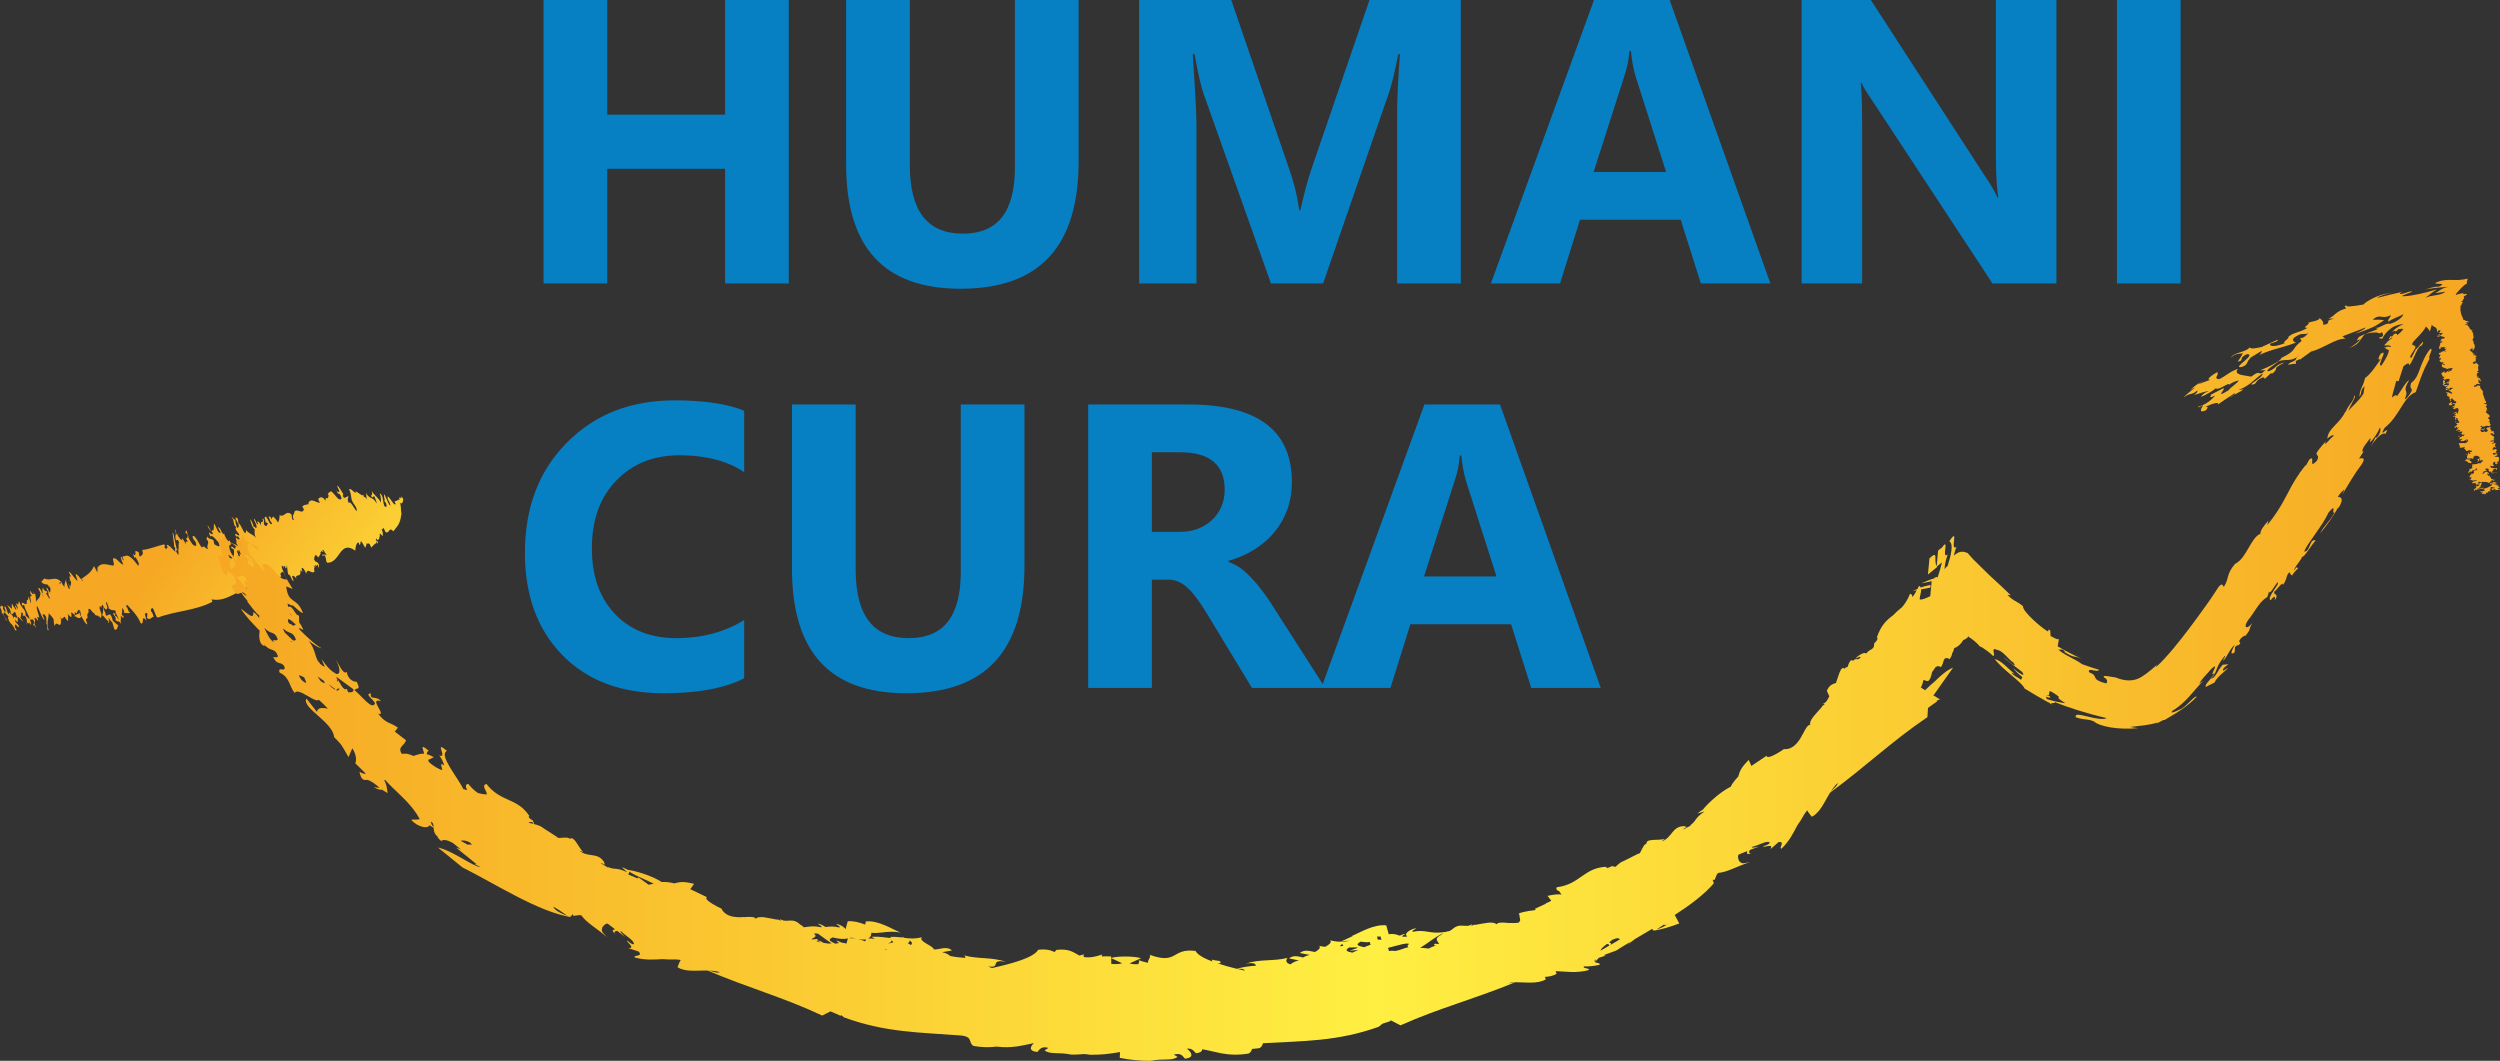 <svg xmlns="http://www.w3.org/2000/svg" width="784.929" height="333.051"><rect width="100%" height="100%" fill="#333333" stroke="none"/><g fill="#077FC3"><path d="M227.655 36h-37V0h-20v89h20V53h37v36h20V0h-20zM318.655 52.519c0 13.891-5.307 20.837-16.345 20.837-11.246 0-16.655-7.194-16.655-21.581V0h-20v51.527c0 26.087 11.797 39.131 35.941 39.131 24.889 0 37.059-13.354 37.059-40.061V0h-20v52.519zM375.655 39.93c0-6.614-.634-13.93-1.17-22.93h.558c1.281 7 2.211 10.667 2.791 12.279L399.042 89h16.372l20.837-60.341c.826-2.397 1.757-6.659 2.791-11.659h.496c-.496 7-.883 13.153-.883 18.899V89h20V0h-28.668l-18.17 52.875c-1.24 3.639-2.418 8.125-3.535 13.125h-.371c-.662-5-1.717-8.783-3.164-13L386.578 0h-28.922v89h18V39.93zM500.471 0L468.1 89h21.705l6.263-20h31.628l6.325 20h21.829L524.222 0h-23.751zm-.124 54l9.674-30.193c.827-2.563 1.344-4.807 1.551-7.807h.496c.289 3 .785 5.822 1.488 8.055L523.106 54h-22.759zM626.655 49.356c0 6.077.4 10.644.73 12.644h-.248c-1.363-3-2.852-5.119-4.465-7.559L587.388 0h-21.732v89h19V40.24c0-6.449-.1-11.24-.431-14.24h.248c.827 2 2.315 3.987 4.466 7.253L625.588 89h20.067V0h-19v49.356zM664.655 0h20v89h-20zM177.985 138.967c-8.786 8.848-13.178 20.382-13.178 34.604 0 13.354 3.907 24.041 11.721 32.062 7.814 8.021 18.3 12.03 31.944 12.03 10.459 0 19.184-1.57 25.184-4.713v-18.294c-6 3.804-13.401 5.705-21.215 5.705-8.187 0-14.577-2.552-19.414-7.658-4.837-5.105-7.195-11.958-7.195-20.558 0-8.971 2.593-16.083 7.72-21.333 5.125-5.25 11.638-7.876 19.989-7.876 7.606 0 15.114 1.778 20.114 5.333v-19.286c-5-2.191-13.029-3.287-21.711-3.287-14.015 0-25.174 4.424-33.959 13.271zM301.655 179.523c0 13.892-5.307 20.837-16.345 20.837-11.246 0-16.655-7.193-16.655-21.581V127h-20v51.531c0 26.088 11.797 39.131 35.941 39.131 24.889 0 37.059-13.354 37.059-40.061V127h-20v52.523zM447.219 127l-31.921 87.784-16.016-25.012c-.868-1.364-1.83-2.737-2.884-4.164-1.054-1.426-2.161-2.747-3.317-3.987-1.158-1.241-2.349-2.32-3.589-3.25-1.24-.931-2.837-1.596-3.837-2.01v-.248c3-.868 5.749-2.067 8.209-3.597 2.459-1.529 4.554-3.349 6.29-5.458 1.736-2.108 3.077-4.475 4.029-7.101.95-2.625 1.426-5.58 1.426-8.681 0-16.123-10.792-24.277-32.373-24.277h-31.581v89h20v-34h5.256c1.24 0 2.387.292 3.441.809 1.055.518 2.067 1.278 3.039 2.249.971.972 1.932 2.147 2.883 3.513.951 1.363 1.943 2.861 2.977 4.598L393.081 216H436.553l6.263-20h31.628l6.325 20h21.829l-31.628-89h-23.751zm-66.665 36.246c-2.604 2.48-6.057 3.754-10.356 3.754h-8.542v-25h8.915c9.302 0 13.953 3.999 13.953 11.771-.001 3.72-1.325 6.956-3.97 9.475zM447.095 181l9.674-30.193c.827-2.563 1.344-4.807 1.551-7.807h.496c.289 3 .785 5.822 1.488 8.055l9.55 29.945h-22.759z"/></g><linearGradient id="a" gradientUnits="userSpaceOnUse" x1="1249.237" y1="163.726" x2="1349.152" y2="89.322" gradientTransform="scale(-1 1) rotate(2.246 -996.345 -35103.874)"><stop offset="0" stop-color="#ffef42"/><stop offset=".786" stop-color="#f6a723"/></linearGradient><path fill-rule="evenodd" clip-rule="evenodd" fill="url(#a)" d="M126.609 156.742l-.496-.922c-.236 1.579-.297-.32-.84.646.099.053.141-.008.228.39-.481-.046-1.177.608-1.643.556l.363.824c-.466.832-1.707-2.058-2.507-2.407-.034 1.585.389.849.896 2.868-.693.315-2.464-6.087-1.953-2.171l.213.186c-.729.709.697.837.468 2.407-1.424.415-.577-3.641-2.119-4.182.495 1.434.377 1.958.356 2.898-.751-1.675-1.938-2.107-2.871-3.708.258.633.182 1.456-.259 1.48.593 1.02.589.447 1.021.093.241.613.792 1.671.786 2.427-1.189-2.527-2.333-1.028-3.466-3.714.38.617.137 1.577.386 2.418-.525-.99-.853-.738-1.088-1.019l.182-.669c-.348 1.193-1.855-.843-2.711-.832l.149.497c-.674-.27-1.622-1.691-2.139-1.135.509.619.686 2.194.775 2.912.445 1.861 1.976 2.564 1.607 3.917-.821-.889-1.848-3.351-2.443-2.569-.611-1.205-.202-1.88.016-1.978-.783-.504-1.229 1.222-1.977-.329.274.038.264-.298.107-.768.057.209-1.698-2.988-1.779-2.249.448.952.155.582.685 1.565-.156.7-.499.235-.887-.168.681 2.105.846-.126 1.596 2.526-.95 1.111-1.944-1.333-3.344-2.333-.369.387-.72.274-1.044 1.027.138.076.268-.004.297.36-.332 2.075-.879-.461-.99 1.639-.977-1.635-1.85-1.115-2.308-.509.176.244.386.945.558 1.18-1.329-.144-2.917-1.735-3.626.118l.126.237c-.683.292-1.466.082-2.08.885.22.016.424.466.561.872-.618 1.61-2.176-.611-3.005.71 0 1.089-.858.622-.163 2.534-.917.322-.354-2.41-1.162-1.886l.058-.137c-1.495-.873-1.946 1.33-3.35.494-.041.783-.097 1.978-.568 2.26-.485-.988-.99-1.3-1.483-1.826l-.671.941c.098-1.318-.54-.656-.813-1.046.595 1.058.375 1.484 1.15 2.2-.57 1.664-1.622-3.141-2.328-1.746l.335 1.623c.066-.391.447.162.67.17-.076.387-.438 1.4-1.12.461-.386-.738.368-1.631-.604-2.017.736 2.261-.73-.141-.385 2.28-.34-.854-.952-1.629-1.193-1.146l.26.635c-.509.579-.775-1.797-1.311-1.549.112.705.901 1.73.819 2.441-.146 1.321-.55-.692-.875.187-.029-.662-.813-2.405-1.161-2.544.283 1.148.851 2.949 1.442 3.064.001.91-.238 1.854.564 2.91-1.171-1.468-2.084-1.15-3.262-2.625.086.694-.147.869-.385.988-.605-.738-1.714-3.52-1.823-2.828-.383-.748-.217-1.114-.371-1.68l-.702-.508c-.125.9.955 1.816 1.009 2.799l-.32.675c-.68-.636-.746-2.248-.888-3.122-.098 1.383-.94-.968-1.039-.125.85.322.468 2.867 1.429 2.76l-.199.65c.322 1.129.855 1.074 1.196 1.932-.42.633-.94-.689-1.402-.222.678 1.739.628-.342 1.472 1.476-.314 1.361-1.247-.054-.931 1.736.52.514.412-1.425 1.14.335.159 1.033.675 3.29-.214 2.659-.458-.782-.31-1.625-.022-1.73l.229.625-.284-1.143c-.194.462-.904-.189-1.171-.021l-.074.562-.065-.363.024.441c-.338.129-1.3-1.385-1.298-.248l.794.398c.329 1.294.011 1.715-.172 2.664-.364.244-1.182.678-1.577-1.107l.349.077c-.856-2.265-.328 1.624-1.098-1.178.007-.317.206-.095.346-.083-.514-.621-.882-2.119-.64-2.875l.867 1.715c-.127-1.779.904.461 1.015-.838-.215-.578-.209-.918-.417-1.156-.274.631-.926.604-1.461-.238.527-.182-.472-1.488-.253-1.781-.756.276-1.049-2.345-1.895-2.063l.829 1.606c-.637.685-1.374-1.751-2.018-2.816-.229.285.129 2.772-.618 2.045-.239 1.469-.878-1.26-1.501-1.422.555 1.495 1.205 1.861 1.597 2.129l-.05.125.123.236c-.068 1.169-2.028-1.924-.753.992.676-.854 2.104 1.602 3.281 2.455.169-.461.577-.145.588-.841.495 1.315.929 2.669 1.01 3.839-.961-1.2-1.123-2.351-1.911-2.578-.354.426-1.167-.158-1.721-.484l-.291-1.279c-.761-.541-1.748-.167-2.197-1.662.336.789.243 1.309-.11 1.025l.639 1.049c.184 1.042-.583 1.345-.024 2.329-.813.141-1.214-1.366-1.79-.464-.522.322-2.211-4.41-3.078-3.453.311 1.625 1.182 1.211 1.186 2.894-.939.414-1.606-.974-2.5-2.587.134-.646-.368-1.28-.638-2.265l-.287.626c.519 1.369.107-.484.772.897-.07.706-.131.985-.554 1.046l.506 1.014c-.181.467-.922-.789-.5.862l-1.169-1.89c-.219 1.33-.817-.227-1.436-.745l.179-.806-.381.595c-.582-.676-.141-1.581-.785-1.763.932 1.828-.199 1.307.441 3.386.278-.112.698-.518.936.741-.164.063-.159 1.314-.139 2.33-.055-.327-.429.098-.587-.399l-1.106-4.991c-.592-1.009.585 4.373.236 4.258.764.57.054.508.509 1.695-.948-.804-2.229-2.529-2.849-2.201l.506 1.014c-.781-.903-.073 1.02-1.031-.141-.417-.613.452-.211-.206-1.078-2.321.506-4.61 1.58-6.895 1.767.645 1.887-.478 1.573-.688 2.185-.398-.594-.479-1.504-.106-1.041-.733-.9-.945-.783-1.388-.758.265 1.606-.253 1.355-.748.792.345.72.53 1.942.891.964-.017.495 1.575 2.315.743 2.766-1.509-2.133-2.901-3.352-3.892-3.111-.453.525-.967-.301-.959.725l.352.617c-.153.46-.538-.468-.796-1.093-.448.206.406 1.985.708 2.575-1.23-.197-2.229-2.518-3.285-1.932-.074.641.634 2.197.046 2.213-1.819-.191-3.61-1.192-4.927.631l-.011 1.557-1.064-2.045c-1.093 2.432-2.51 2.877-4.054 4.115.258.258.395-.043.665.568-.611-.019-2.078-2.732-2.386-1.992-.205-.61.455 1.473.596 1.966-.804-.445-1.866-2.458-2.762-2.929 0 .521.601.887.574 1.699l-.528-.14c.557.669.179 1.398.363 1.626.04-.156.033-.496.241-.262.256.941-.114 1.171-.179 1.831-.171-.073-.553-.675-.532-1.165-.102.804.165.703.424 1.639-.275.596-.477.066-.928-1.254-.286-.979-.286-.979-.212-1.854-.183 1.099-.649 1.493-.569 2.775l-.594-.897.058.33-.311-.844.074.023c-2.167-2.512-3.507-.247-5.532-1.355l-.964 1.08c1.046 1.273 1.804.367 2.346 1.264l-.271-.057c.047.485.397-.32.833.969l-.114.988c-.304.984-1.245-2.996-1.085-.582.921.282.074 1.335.938 2.328.079.984-.582-.313-1.2-1.404.189-.021.396-.044.481-.257-.385-.786-.757.272-1.423-1.478l-.098.494c-.122.156-.042.801.063 1.357l-.172-.027c-.274-.988-1.014-2-1.24-1.611-.079.112.442.858.698 1.508-.154 2.039-.938 1.69-1.447 2.834.088-.675-.15-2.037-.198-2.455l-.326-.161-.564-.714.471.781c-.248.074-.427.216-.749-.304-.272-.664-.501-1.126-.381.22l.457.695c-.114.139-.319.252-.581.154.147.396.39 1.68.226 2.307l-.595-2.285c-.286 1.434-.29 1.058-.649 1.252.42 2.947-2.092-.875-1.436 1.67l.625-.242c.301 1.77 1.671 3.313 1.694 4.461l-1.243-1.154c.23-2-1.526-2.321-1.992-4.401-.383-.021-.064 1.784-.916.492-.167.498.694 1.509.471 1.899-.356-.264-.638-1.401-.894-1.016l.436 1.125c-.186.588-.544-.862-1.122-1.186l.068-.09c-.582-1.254-.368.611-.299 1.121l-1.563-1.284c.374.793 1.252 1.615 1.099 2.447.97 1.855.976-2.27 2.022 1.345-.015 1.07-1.192-1.109-.97.615-.525-1.547-1.062-1.48-1.557-2.054l.015.487c-.611.268-.833-2.855-1.462-2.245.069.513.656 1.578.235 1.739-.166-.346-.461-.551-.667-1.179l.058-.274c-.213-1.087-.743-.442-.983-.161.339.607.689 1.442.54 1.957.44-.406 1.252 2.576 1.687 2.266-.367-.601-1.173-1.354-1.117-2.25.12-.983.969.622 1.623.984l-.279.236c.653 2.549 1.373 1.596 2.261 3.982-.127.066-.289-.073-.193.337-.155-.604.513-.077.728-.222l-.6-1.071c.133-2.048.879.833 1.311-.181-.292-.871-1.534-1.211-1.225-2.211.373 1.217.571.127.891 1.029l-.1-1.946 1.779 1.741c-.436-.82-.614-.811-1.066-1.481.738.4.044-2.724.995-1.034l-.138.667c.406-.303.635-.124.999.294.501 1.031.382 2.043.203 2.323.238-.125.371-1.228.743-.009-.065-.949.382-.438.662.28.229-.762-.064-.861-.341-1.819.496.383.959-.797 1.43 1.086-.073.449-.71-.057-.104 1.186-.351-1.698.475.657.617.145-.994-1.363.161-1.693-.566-2.721.381-.596.808.492 1.3.725l-.374-1.238.686.266c-.32-1.508-1.09-2.869-.73-3.686.914 1.518 1.52 4.008 2.395 4.4l-.65-1.616c.125-.386.867-.198 1.164.928.081.853.101 1.659-.061 1.958l.043-.107c.607.615.043 2.405.762 2.016-.83-2.064.035-3.682.007-5.279.385.488 1.15 1.111 1.535 1.887.128.552-.081 1.164.417 2.162.347-2.156 1.795 1.08 1.938-1.379-.095-.165-.172-.527.057-.512l-.036-.643c.203.148.407.301.466.055l.583-.475c-.056-.287.186.197.458.634.21.28.362.521.359.336.535 1.278.213-.984.358-1.465l-.225-.095c.314-.697 1.323 1.808 1.247.059l-.075-.543-.194.011.165-.159.029.148.061-.227-.059.041c.099-.262.148-.195.059-.041.39-.08.553.739 1.083.555l-.113.676.294-.063c.49.488 1.57.99 1.808-.074.935 1.463 1.14 2.387 1.972 2.591l-.544-1.47.618-.714c-.302-.616-.117-1.312.304-1.632l-.037-.019c-.281-1.983.658-.713 1.023-.304.213.328.708.913.599.408.46 1.121.814.885 1.263 1.004l.06.119.113-.161.056.429c.078-.803.847 1.206.88-.246.331-.912-.931-2.277-.437-3.174l.589.662-.226-.561c.397.125.196-1.298.818.234-.232 1.107-.142 1.825-.517 2.554.775.265 1.35 1.765 1.971 1.751.153.433-.009.377.011.731.362.065.353-.96.005-1.514.227-.31.774 1.189 1.178 1.146l.694 2.261c.805.743 1.001-.702 1.249-1.355-.444.196-1.342-1.195-1.678-1.166-1.01-4.046-1.662-.805-2.3-1.982.115-.86-.903-1.467-.429-2.229.782 1.27.599.174.988.152-.11-1.236-.863-1.775-.098-1.903-.16.622.98 1.993.318 1.796 1.401 1.219 1.354.356 2.545 1.032-.864-.048.856 1.802.667 2.779-.467-1.833-1.589-.948-.865-1.96l-.824-.208c.221.901 1.036.957.812 2.243.873.732.8-.134 1.804 1.186-.493-1.125.05-1.51-.173-2.599.303.101.901 1.301.897.279l-.661-.712c.39-.219.063-1.504.281-1.951.322.243.611 1.055.646 1.691.506-.555 1.389.402 1.785-.503-.722.312-.635-1.702-1.264-1.534l.249-.781c1.397 1.588 3.318 3.324 4.315 5.831 1.365.88-.177-3.307 1.966-.65-.31-.25-.387-1.637-.662-2.202.174-.142.421-.597.83-.115l-.13 1.316c.891.975 1.436-.336 2.113-.375-.251-.342-.293-1.246-.826-1.623-.264-.951.215-.962.406-1.111.727.736.865 2.488 1.636 3.057 5.601-2.172 11.714-2.129 17.183-4.985l-.233-.768c4.136.85 7.674-2.229 11.357-3.868l.114.509c.146-3.743 1.876 3.568 2.013-.563 1.841 3.007 2.03-.592 3.808 1.404l-.281-1.1c1.62 2.529 1.05-2.604 2.54-.966-.038-1.099-.301-2.337.546-1.64.195.291.492 1.916.575.897l-.907-1.762c.306-.703.912-.763 1.588.204l.542-.412-.349-.566c.371-.351.501-1.521 1.357-.149-.406-.722-1.207-2.415-.803-2.612l.608.789c-.072-.352-.422-.938.358-.514.131 1.051.716.623.471-.791.328 1.288.165 2.154.564 3.49.385-.967 1.356 2.704 1.627 1.648l-.484-1.254c.392-.404.914.141 1.464.833l-.255-.649c.582-1.002 1.582.32 1.446-2.122l.696.625c-.301-.53-.343-.853-.294-1.286.274-.322 1.313 1.127 1.355 1.88.493-2.329 1.651.307 2.67-.795-.474-1.431.353-.663-.28-1.894l.62.566-.154-.602c-.001-.448.208.037.433.489l-.128-.242.478-.478.345 1.219.054-1.229c-.688-1.404-.963-.204-1.543-1.729.141-.236.184-2.32 1.328-.439l.749-1.223c-.17-.719-.094-.16.146-.666.143-.508.411.303.752.085l-.352-.422c.223-.81.83.907 1.351 1.44-.171.195-.525-.253-.794-.396l.165.543-.728-.512c.106.229.11.301.11.301s-.062-.165-.159.279c.347-.045.406-.158.859-.025.49.989.204 1.595.68 2.205 4.109.232 3.917-7.383 8.838-3.785.022-1.357.588-3.021 1.182-2.427l-.021.427c.756.67.191-1.881 1.022-.535l.945 1.652c.093-.52.603-.799.274-1.497.552.726.844-.897 1.581 1.394.702-.517.93-1.241 1.721-1.359l-.177-.326c-.089-.855.756 1.25.612-.018-.276-.5-.875-.316-.61-1.199.854 1.492 1.275-.65 1.167-1.531.253.176.505.334.879.908.173-.387.084-1.998-.438-2.186.933.261.374-1.605 1.266.709 1.309 1.178 1.055-1.854 2.54-.076 1.017-1.43 2.293-2.223 2.483-5.465l.331.69c-.734-1.659-.113-3.359-.886-4.395.777 1.04 1.102-.119 1.205-.912zM13.482 187.246c-.047-.412-.059-.629-.007-.78.112.472.136.9.007.78zm5.796-4.363l-.601.541c-.08-.811.327-.656.601-.541zm-.139 11.096l-.007.318c-.476-.818-.275-.553.007-.318zm6.065-.475l-.236-1.178c-.354.731-.869.232-1.294.91-.103-.525-.555-1.346.223-.798.108 1.056.481-1.888 1.232-.643-.168.046-.175.28-.161.53l.161-.53c.044.054.069.075.086.15.219.95.155 1.405-.011 1.559zm30.82-19.289c-.261-.227-.839-.91-.68-1.568.327.625.251-.587.683.365l.007-.074c.026.662.026 1.251-.01 1.277zm19.329 1.517c-.285-.739-.661-1.514-.719-2.113l-.064.078-.138-.641c.127-.202.208-.42.32-.24.834 2.424 1.253 2.747.601 2.916z"/><linearGradient id="b" gradientUnits="userSpaceOnUse" x1="226.488" y1="285.272" x2="226.625" y2="285.272"><stop offset="0" stop-color="#f6a723"/><stop offset=".508" stop-color="#ffef42"/><stop offset=".983" stop-color="#f6a723"/></linearGradient><path fill="url(#b)" d="M226.488 285.236c.001.004.004.006.006.01.044.02.087.041.131.061l-.137-.071z"/><linearGradient id="c" gradientUnits="userSpaceOnUse" x1="68.305" y1="210.27" x2="784.929" y2="210.27"><stop offset="0" stop-color="#f6a723"/><stop offset=".508" stop-color="#ffef42"/><stop offset=".983" stop-color="#f6a723"/></linearGradient><path fill="url(#c)" d="M784.929 153.47c-.021.113-.425-.064-.668.2-.123-.117.159-.609.641-.583-.168-.137-.564-.372-.689-.487.369-.149.18.078.371.1l-.309-.444-.386.262c.229-.456-.797-.41-1.149-.624.656-.145.762.086 1.131.186.754-.413-.434-.006-.372-.349.11-.075.267-.131.467-.167l-.616-.082c.066-.095.213-.094.256-.074-.784-.219-.922.275-1.319-.206-.272.436.505.159.497.463-.443.301-.905-.087-1.193-.091.107-.322 1.081-.635.488-.833.359.157.613-.164.696.18.368.1.274-.187.642-.334-.136-.059-.677.258-.625-.028l.099-.017-.783-.22c.282-.493-.946-.657-.229-1.145l-.677.259c-.103-.23-.188-.573-.355-.708.401-.073.468.081.639.216.038-.476-.444-.748-1.05-.887-.453.356-.408.376-.705.677-1.014-.011.53-.509-.01-.744.667-.201.591-.05 1.225-.33-.482-.023-.432-.309-.855-.371.633-.279 1.214-.272 1.342.091-.519.451.541.483.033.877l.389-.262c.248.231.161.439.521.595l-.102.018.69-.068-.022-.133c.39-.016 1.051.087 1.084.164-.173-.383-1.241-.108-1.866-.134-.026-.382 1.124-.864.512-.947.312-.111.609-.413.931-.332.219.154-.17.417.287.307-.059-.209.23-.207.092-.512-.603.107-1.217.024-1.73-.076-.36-.157-.398-.48-.254-.728.103.23.718.313 1.139.126-.636.031.404-.623-.428-.308.006-.304-.102-.781.62-1.021.318.194-.077.584.121.77.006-.067.179-.182.356-.194l-.019.361c.309-.357.555-.374.417-.68-.056.038-.165.112-.21.092-.034-.077-.015-.19-.051-.267l.667-.201c-.357-.156.402-.87-.17-1.18l.145.001c.074-.398-1.25-.053-1.478-.397.333.022.603-.108.912-.217-.37-.099.161-.359.304-.604-.351.337-.732.048-.922.273-.667.202-.739-.199-.697-.426.843-.368.587.501 1.415-.058.044-.227-.456-.139-.59.05.055-.284.083-.701.582-1.037-.706-.122-.372-.344-1.255-.3.068.152.682-.01.383.29l-.668-.047c-.096-.286.414-.677.457-.904l.316.137-.104.017c.291.005.182.325.647.161-.624-.027-.079-.343-.538-.481l.101-.017c-.572-.312.828-1.05-.446-.991.034.076-.408.372-.652.388.275-.186.128-.435.484-.525l.135.06c.052-.284.085-.454-.049-.513-.447.051-.77.218-1.039.1.197-.528 1.039-.1 1.359-.51l-.528-.292.379-.202c.284-.733-1.102-.85-1.217-1.514.667-.196 1.028.207 1.097.358.554-.368-.303-.439.062-.83.052-.282-.569-.312-.938-.167-.293-.251.356-.334.467-.407-.75.098-.558-.372-.761-.582l.409-.124-.578-.257c-.024.113-.411.124-.668.193l.021-.113c-1.057.698.937.663-.273 1.414-.18-.079-.368.145-.547.065.023-.113.078-.149.234-.204-.347.031-.669-.051-.612.158-.868.229-.729-.261-1.074-.478.513-.387.873.019 1.306.027-.078-.095-.47-.086-.281-.309l.658-.137c-.426-.312-.589.044-1.237.124-.847.115-.024-.378-.103-.475l.179.08c.224-.393-.482-.276-.473-.579l.492-.274c-.59.537.983.193.684.49.522-.689 1.357-.253 1.938-.242-.156-.192-.113-.417.22-.637-.903-.096.2-.769-.86-.811.088-.206.48.029.469-.16.021-.358-.158-.683-.592-.939-.011-.189.291-.237.556-.362.247-.991-1.37-.924-1.153-1.994l.377.05c.045-.226.139-.43-.354-.406 1.085-.55-.833-.688.321-1.327.148-.484-.823-.255-1.057-.545.258-.066.751-.086.84-.291-.573-.999-.809-1.968-1.192-3.134.101-.014.19.028.233.048-.021-.809-1.23-1.319-.969-2.06-.178-.084-.451-.399-.89-.178-.038.168-.608.327-.964.402-.585-.466.787-.486.57-.838.854-.331.611.107 1.386-.077l-.639-.43c.228-.382-.31-.583.065-.957-.08.146.659-.113.353.171-.045-.023-.1.012-.145-.009-.011.489.452.157.712.528-.273-.315-.561-.764-.432-1.133-.582.21-.295-.206-.686-.209l.057-.035c-.259.06-.466-.102-.555-.146l.743-.256c-.12-.121-.372.128-.489.007-.207-.162-.391-.873.396-1.104-.094-.231-.541-.204-.476-.482.201-.025.288.02.389.006.081-.576-.262-1.186.123-1.796-.253-.374-.421-.706-.972-.861.071.1-.062.467-.526.356-.333-.044-.235-.245-.396-.39.401-.044.319-.522.642-.233.855-.272-.266-.716.598-.891-.274-.026-.184-.553-.672-.642.372-.12.295.214.554.159l-.149-.2.257-.054c.168-.476-.897-.337-1.088-.562l.1-.011-.16-.146.724.062c-.137-.255-.77-.271-.947-.553l.216-.074-.263-.139c.044.024.146.015.201-.018-.679-.044-.469-.496-1.045-.549.084-.144.891-.409.313-.463l.82-.13c.148.391-.559.268-.208.64 1.016-.529.792-1.393.646-1.972-.595-.379.194-1.333-1.045-1.313l.504-.04.33-.887c-.273-.651.031-1.424-.698-1.83l.4-.215c-1.447-.305-.761-1.75-2.47-1.839.348-.371.647-.01.949-.027.117-.25-1.016-.456-.275-.794.259-.041.27.282.415.112.466-.241-.501-.161.021-.433-.49.162-1.105-.13-1.23-.394-.018.053-.018.053-.074.085-.377.1-.316-.121-.385-.226 0 0 .1-.004.143.021-.766-1.344-1.202-2.969-.829-4.554l.38.233c-.294-.183-.123-.596-.031-.731l.042.026c.755-.504-.793-.364.087-.788l.087.051c-.058-.487.77-.877.299-1.302.277-.408.683-.413 1.026-.713-.032-.214-.522-.262-.622-.262l-.034.109c-.453.166-.395-.186-.605-.319-.619.168-1.539.255-2.24.614.051-.147.097-.287.132-.409 1.401-1.685 2.566-2.909 3.323-3.125.027-.501.133-1.014.306-1.549-.069-.012-.066-.082-.187-.053l-.361.08-.661.131c-.419.071-.794.119-1.144.149-.695.06-1.284.052-1.873.036-1.176-.033-2.377-.1-4.211.258-2.655.864-1.693.89-.719.937.999.041 1.998.112-.053.952-.768-.282-3.511.644-4.776 1.102 1.581-.671 5.46-.908 7.948-1.095-2.195.399-3.053 1.426-4.076 1.98l3.152-.453c-.915.702-1.935.92-3.035 1.104-1.098.18-2.314.338-3.355.832 2.034-1.37 1.506-1.289 3.682-2.673-3.647 1.13-8.031 2.13-10.504 2.172-1.459-.024 1.618-.892 2.723-1.414-.18-.284-1.109.024-1.992.327-.887.294-1.721.57-1.906.211.291-.297.668-.458 1.092-.569-2.64.582-5.328 1.219-8.073 1.951-.054-.384 2.733-1.312 4.438-1.618-1.613.214-3.117.574-4.631 1.187-.757.303-1.514.671-2.279 1.108-.378.215-.781.455-1.131.701-.274.219-.553.459-.844.718-2.764.472-5.983.979-5.282.156-1.132.625-.197.682-.058 1.038-3.608 1.011-3.506 2.418-5.586 3.189l1.843.086c-3.647.53-.357 1.367-3.536 1.932.211-.857-.298-1.573-1.102-2.122-.216.859-2.352.967-3.639 1.462 1.078.369-2.495 1.682-.137 1.558-2.727 1.685-4.492 1.319-6.26 3.049 1.455-.341-2.214 1.729-.821 1.731-2.791 1.212-5.092 1.249-4.667.202 1.001-.362 2.697-.721 2.328-1.236l-5.068 2.319c-1.432.207-3.138.773-3.717.101-1.201 1.591-5.117 1.572-5.836 3.181 1.384-1.461 3.191-1.186 3.901-1.378l-.714.502c.115-.051.249-.096.432-.147l-1.523 2.313c2.36-.441-.068-1.039 2.924-2.365 3.176.062-4.883 4.513-1.819 4.058 2.374-.608 1.396-1.612 2.985-2.879l-.49.186 3.863-2.355c.396.338-.686 1.231-.686 1.231 5.002-2.175 6.086-1.846 11.578-3.886-.463-.004-2.121-.888.224-2.081 1.611-1.016 2.154-.315 3.652-.799-.807.499-1.276 1.532-2.653 1.509l.492.876c-3.577 2.732-1.063 2.74-6.371 5.33.054.768-3.711 2.776-6.725 3.896l1.707-.038c-2.451 2.474-1.031-.678-4.406 2.014-2.19-.457-5.839-.461-4.174-2.443-2.89.997-3.492 2.068-5.935 3.254-2.016-.225.191-1.402-.604-2.223-1.744.978-3.756 2.513-2.138 2.396l-3.581 1.313c-.203-.16 1.001-.772 1.487-.987-1.429.454-3.673 2.208-4.196 2.953.245-.194.992-.787 1.447-.818-1.247.97-3.454 2.746-3.48 3.096 1.729-1.555 2.537-.582 4.302-2.296-.036.351-.107 1.047-1.283 1.499 2.065-.354 3.761-1.347 4.856-1.078-1.75.268-2.301 1.45-2.551 1.711 1.421-.501 3.959-2.008 4.703-2.724.78.976 5.096-2.722 3.939-.753.072-.525 2.015-1.489 3.181-1.711.151.513-2.315 2.006-3.131 3.092-4.883 3.05-.345-.848-1.729-.596l-3.898 2.038c.479-.042-1.148 1.546 1.373.196-.821 1.267-3.01 2.978-5.292 3.515-.28.55 1.142-.267 1.606-.475-.279.544-2.052 2.935 1.202 1.466-.935.418 1.242-1.306-.591-.822 1.192-.79 4.912-2.073 3.874-.789 1.441-.963 4.128-2.843 5.354-3.591.634.318-.99.74-1.512 1.287l4.367-2.451-1.584.067c3.528-1.184 5.002-3.469 7.533-5.088.057 1.039-2.16 2.127-3.695 3.387 2.221.276.831-1.064 3.727-2.172.453-.011.652.156.6.503l1.869-1.758c.569-.147.498.051.312.226 3.114-2.456-.769-1.142 4.177-3.719-3.354.881-2.377 1.743-5.05 2.807-1.831.031 2.465-2.453 3.067-3.142 2.671-.875 3.566.331 6.488-1.712-2.098 1.361.275.865-2.945 2.225-1.598 1.206 1.135 0 1.742.358.78-.509-.996-.706 1.447-1.54l-.035.17 3.492-2.526c3.851-.95 7.855-4.229 10.816-4.05l-.955-.749c2.304-.912 5.629-2.062 7.232-2.791-.19.678-1.743 1.241-3.332 1.997 2.134-.63 4.082-1.376 5.824-2.168l.326-.148.203-.114.399-.232.796-.492c.534-.339 1.074-.7 1.617-1.073-.724-.17-1.213-.201-1.682-.204l-1.845.045c.97-1.05 1.844-1.083 2.611-.987.815.085 1.508.298 3.067-.508-.299 1.124-1.07 1.19-.761 2.116 1.231-1.057 2.919-1.355 4.667-2.414-.081.536-.648 1.154-1.399 1.701-.763.552-1.688 1.028-2.764 1.369-.632-.274-1.643.183-2.454.593-.842.42-1.493.795-2.297.618.35.105.657.227.945.354l-.503.248-.257.114-.433.164-1.617.595c-1.031.387-2.008.781-3.095 1.393l.047-.17-.82 1.324 1.259-.422c-.681.811-2.96 2.552-3.715 2.853 3.798-1.479 3.532-3.038 5.086-4.479.885-.272 1.673-.397 2.388-.457.354-.031.694-.042 1.016-.048.195-.014.257.018.334.04l.217.07c.561.181.866.325 1.359-.263.111.459.637.827.1 1.436-.517.431-1-.063-.91.614.519-.188.352.287 1.047-.04.259-.993 1.287-2.178 2.85-3.328 1.425-.872 3.114-1.243 3.627-1.055-.639.184-1.494.638-2.165 1.123-.68.49-1.18 1.013-1.403 1.411.688-.655.95-.521 1.068-.395.123.123.195.215.949-.642.275-.033.625-.089.934-.108.153-.01.293-.01.408.006.059.009.107.022.148.039.025.029.119.004-.012.148-.453.595-1.029 1.178-1.839 1.774-.126-.026-.116-.138-.033-.309-.265-.066-.382-.324-1.052-.009.139-.003-.131.358-.6.741l-.568-.003c-.1.597-.79 1.134-.109.861.122-.123.334-.361.482-.454.199-.075.282-.026.487-.1l-1.896 1.502.049-.029c.32-.181-.136.286-.462.572-.339.315-.532.417-.076.366l-.288.086c-.191.134.409-.016.989-.007.591-.007 1.167.138 1.067.578-.41-.264-.967-.137-1.51-.153.23.119.078.226-.145.255-.232.042-.523-.01-.69.009.325.035.575.144.756.31.181.159.3.363.538.284.118.051.216.108.292.173.062.092.171.07.116.313-.059.391-.243.895-.489 1.438-.499 1.084-1.265 2.324-1.825 3.14-1.75.383 2.44-5.585-.249-3.674-1.097 1.622-.681 2.402.235 1.33-1.365 2.045-3.459 5.153-5.121 6.243-.703 2.977-1.824 3.69-1.743 5.919.831-1.35.06-1.908 1.584-3.306l-.35 2.309c-1.521 2.435-3.526 3.89-4.752 5.456l.81-1.94.074.165c.09-.874 1.779-2.965.987-3.088-.257 2.024-1.839 2.801-2.706 5.164l-.073-.161c-1.848 3.985-5.591 5.34-5.671 8.602.443-.658 1.992-1.548 1.998-.949-.964.566-2.443 2.807-2.838 2.425l.387-.823c-1.607 1.917-2.598 3.053-2.99 3.875.127.926.979.655.176 2.292-3.039 3.249-.172-2.294-2.469-.25l-.977 1.803-.113-.116c-.633.773-1.187 1.505-1.695 2.215l-.229.078.104.094c-4.018 5.668-4.656 9.655-10.246 16.446l.381-1.461c-1.334 1.616-2.542 2.953-2.515 4.17-3.06 1.207-4.33 7.703-7.935 9.428-2.898 3.363-1.725 4.311-3.537 7.236-.344-.209-.359-1.438-1.58-.091l-2.256 3.415c-.366.562-.743 1.072-1.115 1.605l-1.175 1.654c-1.583 2.205-3.165 4.371-4.786 6.517-1.619 2.138-3.275 4.263-5.002 6.326-1.726 2.054-3.535 4.075-5.4 5.779-.041-.155.252-.573.4-.794-1.262 1.098-2.413 2.08-3.432 2.834-1.027.754-1.883 1.285-2.766 1.643-.876.346-1.891.535-3.089.477-1.195-.065-2.517-.371-3.771-.916-1.037-.027-4.316-1.023-3.684-.025 1.267.617 1.078 1.445.761 1.904-2.763-.671-3.269-1.322-3.493-1.82-.229-.533-.203-.988-1.973-1.738-.367-1.658 2.604.317 3.183-.727-1.734-.505-3.509-1.097-5.295-1.742-2.51-1.832-5.704-2.841-7.728-4.803.979.764.945-.595 2.413.879-.306-.111-.177.066-.483-.038 3.703 2.286 2.795 1.043 5.605 2.22-2.388-1.059-5.211-2.488-7.521-3.895l.373-2.079-.123-.23c-.171.425-1.914-.624-2.466-.917l-.135-1.769c-1.21-.804.064.886-1.141.079-1.741-1.055-7.581-6.047-7.408-7.69-1.993-1.662-2.877-1.485-4.825-3.487.304-.17.848.152.995.064-.892-.889-1.85-1.795-2.831-2.709.004-.004.008-.008.013-.011l-.021.004c-1.311-1.22-2.666-2.458-4.018-3.712l-5.037-4.965-1.719-1.938c.031.017-.009.041-.02.068-1.208-.538-2.438-.8-4.221.842.232-1.164.561-2.322 1.121-3.42l-.336.692c-2.269 1.444 1.081-6.759-2.214-1.794 1.394.832.567 4.23-.589 7.893-.127-.09-.422.186-.955.891.166-1.728.507-3.58 1.338-5.188l-.332.628c-2.137 1.429.813-5.942-1.836-2.166-.281.15-.647.39-1.16.902l-.437 4.853c-1.097-1.656.763-5.303-2.266-2.469l-.478 5.098 2.907-2.355c-.056-.031-.065-.109-.099-.158l1.593-1.292c-.324 1.438-.822 3.087-1.379 4.747l-.04.005c-.113-.288-.449-.261-1.118.289-1.11.306-1.861.649-3.962 1.53l3.27-.666-.444 4.684c-1.271.621-2.542 1.188-3.281 1.053-.159-.668.462-2.135.431-3.19l2.932-.547-.035-.839c-1.444.3-2.092.467-3.019.824-.122-.233-.262-.413-.573-.508-.146.396-.354.631-.463.957-.443.17-.934.385-1.582.682l1.354-.296c-.444.858-.872 1.601-1.348 2.181-.021-.521-.193-.934-.743-1.09-.794 1.938-1.671 3.289-2.611 4.316-.844.68-1.69 1.368-2.5 2.262-1.982 1.533-3.886 2.961-5.329 7.127.236.064.516.691-.82 1.863l-.134 1.166-.576.655c-.692.337-1.393.771-1.831 1.431l-.313-.193c-.742-.055-1.987.586-3.034 1.705.597-.107 1.06-.508 1.342-.529l-.503.766c-.663-.078-1.361.004-1.571.551-.727-.752-1.284.399-1.786 1.938-.421.023-.771.168-.92.539-1.152-1.225-1.85 2.205-2.716 4.459-1.083.277-2.094.691-2.848 2.454l.79 1.7c-.518.945-.823 1.921-2.068 2.424l.682.027-.965.718.122.067c-1.838 2.178-4.188 4.186-3.769 5.779-.741-.305-1.791 1.752-2.199 2.654-.023.041-.055.1-.082.107-.232.348-.434.681-.545.982-.98 1.699-2.645 4.074-5.441 3.834-2.899 1.999-5.477 3.147-5.395 2.068l-4.821 3.209-.823-1.887c-2.574 2.605-2.829 3.617-3.299 5.246-1.312 1.383-1.963 2.311-2.354 3.162-3.492 1.75-7.354 5.42-8.756 7.211-.361.18-.905.568-1.721 1.221l2.277-.67c-3.393 2.303-2.381 2.863-4.621 4.426.576-.138.722-.152-.717.535l-1.351.738c-.05-.219.489-.515 1.053-.795l-.797-.281c-3.909.084-3.62 3.571-7.096 4.83l1.005-.809c-2.002.577-5.962-.25-5.74 1.524-.509.026-.936.704-1.234 1.376l-1.445.526 1.4-.484c-.485.913-.873 1.952-1.182 1.638l-4.54 2.279c-.962.281-1.947 1.137-2.692 1.9l-1.183-.229c-1.571.9-1.83.507-1.763.2-7.123.372-8.18 5.537-15.549 6.444-.241.757.162 1.046.741 1.178l.768 1.096c-.99-.123-2.19-.065-4.37.419l1.179 1.563-1.791.84c.047.01.048.049.08.058l-3.452 1.622c.164.095.22.225.188.382-3.096.327-5.946 1.056-5.104 1.267l.303 1.865c-.044.02-.086.038-.13.057l.137-.011.013.076c-.148.265-.312.49-.505.706-1.339.196-2.67.082-3.466.072-.996-.118-3.297-.291-3.43.474-1.131-1.173-4.043-.263-6.91.173l.013-.125-1.118.427.348-.606c-2.004 1.518-3.749-.699-6.333 1.716-.372.175-.582.352-.765.511-.41.013-.781.104-1.213.256-5.108.844-6.163-.934-10.389-.027-.356-.438.563-.574 1.152-1.16-2.305.43-4.102 1.952-2.805 2.566-.647.225-1.208.163-1.746.015.18-.244.74-.431 1.116-.814-.688.13-1.274.337-1.777.612-.917-.331-1.919-.736-3.46-.451l-.775-2.803c-3.92-.388-7.947 2.111-10.895 3.4.143-.044.299-.023.451-.054-1.387.624-2.713 1.277-3.854 1.749 1.025-.24 2.057-.271 3.057-.232-1.99.229-3.535.556-6.34-.152.537.752-.455 1.381-1.584 2.031-.563-.058-1.129-.109-1.854-.275.525.699-.332 1.311-1.376 1.91-1.592-.249-3.222-.93-4.751.311l3.134.595c-.933.196-1.566.48-2.056.809-1.509-.302-3.028-.86-4.449.29l3.106.655c-1.312.229-1.985.688-2.626 1.199-1.391-.271-1.666-1.196-.971-2.022-4.254 1.135-8.627.295-13.091 1.795 2.714-.412 3.011.102 3.182.662-1.998.137-3.987.357-6.007.985-2.108-.521-4.223-1.122-6.151-1.759.423.066.815.055 1.008-.091.338-.954-1.248-.497-2.517-1.046-.245.217-.111.441.145.656-2.674-1-4.759-2.114-5.456-3.381-7.678-.971-5.459 4.537-14.684 1.113 1.21.312-.431 1.783-.249 2.622-.882-.181-1.91-.468-3.159-.917.661.185.396.738.107 1.359-.987.031-1.942-.016-2.7-.266l3.577-1.621c-1.106-.333-2.358-.453-3.642-.493l-.001-.036c-.377-.002-.72.022-1.092 0-.383.012-.723-.002-1.066.008-1.284.025-2.471.121-3.571.443v-.482c-1.001-.045-1.97-.063-2.909-.006-.088-.33-.053-.624.399-.707-2.984 1.045-4.749 1.145-6.055.882-.175-.441-.212-.813.327-.935-.667.234-1.144.344-1.718.5-1.747-.859-2.997-2.273-7.222-1.795-.148.244-.391.434-.608.68-1.141-.58-2.565-1-5.119-.713-1.456 2.546-8.407 4.371-14.513 5.746l-1.228-.529c4.406.68.202-2.407 5.591-1.435-4.431-1.563-8.817-.803-13.033-2.005.215.263.317.527.341.785-1.6-.115-3.185-.279-4.755-.594-.597-.484-1.297-.954-2.564-1.213l3.098-.543c-1.789-1.537-3.791-.222-5.672-.313-.414-1.345-4.862-2.42-3.817-3.824-2.509.594-4.035.373-5.747.147.03-.071-.004-.124.026-.2-.28.068-.436.072-.684.096-1.001-.119-2.123-.218-3.654-.15.274.149.403.251.578.379-1.849-.121-3.412-.57-6.288-.433.444.27.769.504 1.024.684-.695-.126-1.362-.181-2.068-.159.598-.331 1.035-.822.974-1.795.946.166 2.066.07 3.263-.056.068.022.115-.003.178.04 0-.021-.027-.045-.064-.059 1.813-.203 3.772-.434 5.82.075-2.947-1.296-6.936-3.882-10.887-3.558l-.265 1.003c-1.742-.683-3.609-1.181-5.445-1.05l-.703 2.512c-.332-.666-1.52-1.409-3.017-1.736.556.639 1.479.76 1.103 1.195-1.875-.436-3.125-.328-4.367-.149-.61-.449-1.451-.872-2.446-1.099.556.639 1.48.781 1.108 1.198-2.397-.558-3.802-.23-5.48-.015-.193-.258-.52-.546-1.17-.894-2.529-2.427-4.28-.226-6.293-1.76l.325.601-1.11-.463.004.141c-2.812-.466-5.739-1.459-6.893-.285-.118-.791-2.421-.643-3.406-.531-.046.001-.113.004-.135-.016-.417-.021-.807-.025-1.122.034-1.961.026-4.853-.189-6.077-2.716-3.2-1.47-5.505-3.098-4.536-3.578l-5.223-2.503 1.201-1.673c-3.556-.879-4.556-.58-6.197-.151-1.858-.419-2.988-.505-3.921-.405-3.289-2.107-8.417-3.549-10.673-3.838-.339-.219-.951-.487-1.929-.854l1.739 1.616c-3.713-1.74-3.678-.582-6.167-1.709.414.424.5.541-.827-.343l-1.324-.783c.162-.154.692.157 1.222.497l-.167-.828c-2.071-3.315-4.92-1.285-7.779-3.627l1.21.449c-1.521-1.425-2.834-5.251-4.247-4.153-.283-.423-1.083-.444-1.814-.357l-1.19-.972 1.132.955c-1.034.051-2.123.248-2.012-.178l-4.279-2.736c-.734-.684-1.973-1.092-3.01-1.343l-.409-1.132c-1.577-.891-1.371-1.314-1.073-1.412-3.962-5.934-8.942-4.199-13.489-10.068-1.771.414.29 2.471.115 3.254-.619.098-1.646-.11-2.778-.393-1.029-.713-2.057-1.611-3.063-2.908-1.125.258-.712 1.166-.313 1.993-.429-.101-.885-.235-1.232-.335-1.546-3.437-7.907-10.795-5.141-11.972-4.299-3.71.402 2.435-2.352 1.446l-.454-.552c1.034 1.181 1.592 2.425 1.963 3.667-1.584-1.154-.774.352-.586 1.419-1.165-.167-3.106-1.46-4.177-2.456-.163-.253-.217-.475-.302-.696l1.783-.859c-.848-.521-1.554-.788-2.212-.937.016-.473.169-.887.621-1.082-3.045-2.639-1.568-.295-1.469.934-.438-.051-.847-.008-1.257.064l-.091-.087c.032.028.05.068.081.087-.702.162-1.38.41-2.096.621-1.489-.75-2.558-.82-3.519-.643l-.191-.143c-1.29-2.195 1.018-2.395 1.4-4.158l-3.509-2.703.981-1.223c-2.273-1.729-3.763-1.119-6.203-4.419 3.036 1.005-3.322-5.251.848-3.889-1.232-1.854-3.673-.229-3.102-2.441-2.229.048.882 1.946 1.276 3.097-.899 2.364-4.284-2.518-6.455-4.138.696-1.021 2.111.351.703-2.65-1.044.181-2.84-.924-3.131-3.077-1.127 1.065-2.496-2.538-3.528-4 1.02 1.74 2.067 4.811.284 4.659-1.482-.841-2.574-1.707-4.684-4.704l1.031 2.433c-.483-.153-.759-.359-1.084-.595.1.017.154.072.238.094-.175-.096-.404-.25-.595-.381-.308-.574-.629-1.152-.92-1.545.25.382.468.87.669 1.331-1.46-1.683-1.165-4.571-3.435-7.046 1.622 1.013 2.381 1.885 4.212 2.367-1.955-.959-4.794-3.702-7.035-5.929l-.039-.571c.542.406.962.703 1.226.65-.417-1.045-.833-1.727-1.276-2.279l-.068-2.209c-1.125.262-2.031-3.502-3.336-2.65-.16-.487-.237-.815-.245-1.057l1.68.714c-.066-.12-.148-.249-.22-.368 1.208 1.039 2.808 2.68 3.387 2.576-2.078-5.318-4.578-2.475-5.27-8.342l2.033.84c-.857-1.531-2.893-4.453-2.438-5.027-.371.285.119.971.593 2-3.079.513-5.271-6.527-7.763-4.574l.906 2.437c-2.196-3.294-5.253-4.984-5.529-8.246-.057-2.503 2.557.687 3.875 1.573-1.316-3.392-4.501-1.283-5.461-5.789.223 2.49-.952 2.481-2.063 1.381.097.787.335 1.786.631 2.744-1.513-1.127-3.527-.709-4.276-4.158.221 2.479-.938 2.457-2.068 1.381.206 1.669 1.01 4.273 1.771 5.703-.394.402-1.044.227-1.703-.427.333 2.695 2.249 7.873 3.012 6.476l-.119-.958c.807-.122 1.645 1.061 2.324 1.519 1.461 3.225-.601 2.129-.838 3.018 1.231 3.356 2.075 2.416 2.97 2.111.621.887 1.302 1.729 2.003 2.553l-.064.247c1.134 1.382 2.401 3.341 3.741 4.331-.033.263-.026.488-.048.814-.557-.865-1.15-1.595-1.872-1.878.37 3.048-2.502-.408-3.854-1.015 1.671 2.537 3.774 4.685 5.911 6.865-.165.9-.551 4.398 1.646 4.824l-.33-.6c2.304 2.725 3.311.82 4.414 3.738-.121.612-1.149.301-1.504.267 1.178 2.611 2.043 1.341 3.369 2.694 1.157 2.624-2.191-.083-1.325 2.234 3.285 1.502 2.898 4.283 4.75 6.409.935-2.048 6.647 3.419 7.51 2.085.994.885 2.011 1.841 2.873 2.801-1.515-.238-3.208-.517-3.416 1.045l-3.306-4.207c-1.712 2.791 8.353 7.39 8.669 12.092 1.947 2.122 1.746 1.29 4.531 6.303l1.192-2.786c1.546 2.386 1.19 4.194.947 4.74l3.336 3.266c-.592.038-1.22-.071-2.049-.657.566 2.711 1.395 2.727 2.393 2.565 1.255.25 2.604 1.341 3.95 2.503l-1.866-.17c.976.451 2.152 1.027 2.548.721l1.813 1.111c-.112-.582-.07-2.264-1.063-4.091.093-.023.202-.026.312-.03.748.832 1.494 1.614 2.261 2.336l-.156.004c.059.049.179.065.257.097 3.196 3.139 6.195 5.659 8.468 9.785-.643.536-3.012-.076-2.521.455 1.993 2.105 5.092 2.776 5.584 1.548l1.308.76c.063.897.178 1.908 1.212 2.742.105.394.431.841 1.156 1.43.956-.701 2.373-.088 3.721.651l2.507 2.02c-.51-.178-1.054-.47-1.515-.573l3.22 2.599c.047.022.108.105.182.144l3.205 2.596c-.462-.279-.746-.39-.664-.104l1.437.731.19.143c-2.451-.262-8.39-5.049-13.301-6.17l7.699 6.244c10.969 5.521 23.742 13.92 34.198 15.652l-.379-.123c.199-.097.442-.312.801-.851l.255.564 1.917-.269c.188.055.356.074.564.112 1.579 2.303 5.201 4.298 8.036 6.855-1.748-1.864-1.748-1.864-1.474-3.106.54-.722.994-1.173 1.653-1.193.74.594 1.523 1.176 2.338 1.787-.614.337-1.306.164.143 1.596-.646-.695-.221-1.057.564-1.081.825.65 1.694 1.31 2.502 2.05-1.007-1.072-1.388-1.507-1.528-1.951.09.027.157.025.267.047 1.436 1.502 4.313 2.975 3.957 4.078-.941-.069-1.445-.701-1.942-1.148-.942-.016 2.89 2.496.18 2.331l3.298 1.081c1.501 1.788-1.796.93-1.252 1.873 3.376.9 6.029.654 8.698.512 1.428.121 2.823.157 4.151.097.533.058 1.031.043 1.597.159-.411.52-1.271 3.012-.99 2.292 2.421 1.491 5.725 1.03 8.984 1.021.16.023.334.029.501.045-.007-.004-.014-.006-.021-.01.07.004.14.018.21.025.441.031.891.047 1.34.047.782.061 1.508.191 2.269.407-.851.47-2.248-.303-3.609-.454-.063-.004-.125-.012-.189-.016 12.843 5.453 23.836 8.404 35.931 14.107l2.585-1.313c1.049.469 2.079.851 3.125 1.361l.307-.159.791.667c13.051 4.797 23.815 4.709 36.738 5.697 4.001.434 2.144 2.216 3.975 3.293 2.927.496 5.152.467 7.144.196 5.121.618 8.089-.378 11.827-1.095-1.066.973-1.928 2.45 1.041 2.791.712-.752 1.24-1.951 3.479-1.283l-1.21.801c1.966 1.372 4.124.436 8.441 1.302 1.346.037 2.655-.093 3.98-.173.548.053 1.083.066 1.714.205 3.291.113 6.439-.276 9.551-.84l-.071 1.832c3.148.613 6.417.975 9.729.923 4.329-.854 6.418.15 8.44-1.22l-1.211-.733c.529-.146.902-.167 1.278-.168.05-.002.125-.015.188-.017 1.113.105 1.529.907 2.049 1.463 3.369-.348 1.772-2.266.592-3.134 1.634-.2 2.181.728 2.825 1.413 1.531-.137 2.016-.648 1.983-1.234 4.827.797 7.851 2.412 14.605 1.351.708-.399.882-.927 1.052-1.454.731-.072 1.494-.126 2.374-.252.746-.426.873-1.011 1.057-1.539 12.746-.73 23.344-.529 36.311-5.148l1.239-.992c.696-.239 1.442-.447 2.219-.715l.392-.32 3.023 1.562c12.192-5.46 23.139-8.231 36.051-13.54 3.396 0 6.952.621 9.568-.892.134.385-.037-.116-.281-.78 1.314-.066 2.558-.303 3.664-.953.14.403-.034-.179-.308-.855 3.29.088 6.347.739 10.367-.319.46-.749-1.72-.325-1.572-1.165 1.556.027 3.142-.056 4.994-.512.382-.658-1.036-.475-1.452-.873.362-.326.91-.859 1.193-1.305l2.354-.749c-.394.02-.639-.021-.792-.095l3.883-1.428c.154-.1.316-.197.472-.296-.084.093-.153.171-.247.274.179-.16.367-.31.551-.465 1.227-.771 2.492-1.544 3.787-2.32-.232.268-.541.595-.95 1.021.722-.639 1.496-1.232 2.274-1.811 1.791-1.064 3.618-2.137 5.445-3.221.211.303.375.468.547.492l-.422.133c2.665-.39 5.49-1.221 8.401-2.326l-1.429-2.664c4.942-3.195 9.43-6.555 12.508-10.205l-.299.264c.02-.221-.041-.539-.32-1.123l.615.069.75-1.784c.143-.135.244-.269.384-.428 2.786-.18 6.354-2.271 10.001-3.4-2.496.548-2.496.548-3.424-.322-.344-.832-.499-1.453-.18-2.03.889-.333 1.789-.708 2.73-1.096-.023.7-.525 1.206 1.444.694-.928.198-1.021-.352-.64-1.039.98-.376 1.991-.785 3.041-1.102-1.437.316-2.005.423-2.458.315.069-.063.102-.122.177-.206 2.024-.465 4.761-2.186 5.527-1.314-.541.773-1.342.883-1.979 1.082-.495.801 3.622-1.207 2.095 1.037l2.616-2.281c2.304-.377-.12 2.018.969 2.033 2.501-2.441 3.646-4.848 4.888-7.213.834-1.166 1.578-2.346 2.206-3.518.322-.429.563-.865.952-1.292.237.62 1.939 2.632 1.465 2.023 2.519-1.317 3.813-4.394 5.471-7.198.102-.127.195-.271.295-.408-.008.004-.014.009-.02.014.039-.059.088-.111.13-.168.251-.363.495-.742.725-1.129.452-.641.938-1.197 1.511-1.741-.031.971-1.409 1.776-2.235 2.87-.036.053-.073.102-.11.154 11.254-8.248 19.411-16.186 30.496-23.664l.195-2.894c.939-.661 1.793-1.352 2.768-1.989l.02-.345.978-.339-2.123-1.316c.092-.08.185-.166.276-.244l5.955-8.432c-1.955.766-3.976 2.586-5.814 4.385-1.021.832-2.02 1.785-2.968 2.709l-1.367-.849c.281-.372.556-1.063.835-2.292.023-.029.078-.055.098-.098 1.051.348 1.84 1.301 2.626-2.453l1.169-1.647c.57-.245 1.109-.327 1.596.126.549-.876.727-1.465.802-1.984.163-.242.272-.489.374-.731.546-.241 1.066-.229 1.521.188.581-.756.805-1.396.854-1.9.362-.5.515-1.054.618-1.569.926-.259 2.023-1.095 2.833-2.524.597-.176 1.205-.618 1.784-1.258l.005.348c.163-.07 2.595 1.709 3.353 2.846.855.164 4.381 2.928 3.955 2.845 1.657.966-.887-2.937 1.486-1.722 1.874.231 3.386 2.828 5.191 4.02 1.691 2.506-2.238-1.264-3.219-1.664 1.957 1.531 3.928 3.051 5.918 4.55.365.499.473.772.404.877l-.001.001c-.213.31-2.024-.91-3.247-2.119.838 1.128 1.9 2.111 2.933 2.865l-.381.901c-.829-.667-1.747-1.017-2.709-1.794-.661-.889.308-.175.874.143-2.494-2.084-4.201-4.283-6.482-4.918 2.865 3.762 8.367 7.023 9.421 9.289 2.402 1.471 4.929 2.966 7.343 4.295.006-.016.004-.039.004-.061.555.334 1.07.691 1.369 1.057-1.375-1.408 1.762-.207.502-1.172 2.212.951 4.729 1.828 7.475 2.689 2.759.854 5.722 1.705 9.025 2.457-.77.63-3.645.101-5.921-.467-2.29-.547-4.149-1.02-3.735.213 2.963 1.031 3.309.324 5.703 1.316.872.797 2.786 1.463 5.291 1.882 2.504.413 5.66.514 8.623.216-.881-.073-1.74-.2-2.561-.365 1.07-.178 2.606-.26 4.217-.479 1.607-.207 3.256-.553 4.465-.925l-.554.403c.769-.35 1.506-.725 2.206-1.123.369-.109.462-.105.484-.05 1.119-.737 3.111-1.784 5.032-3.09 1.911-1.298 3.769-2.81 5.06-4.224-.559-.523-2.847 2.588-4.701 3.732-.281.098-1.309.658-2.155.973-.836.317-1.425.399-.714-.326 2.365-1.436 3.855-2.959 5.266-4.499 1.392-1.552 2.693-3.151 4.382-4.966l-1.274 1.009c.67-1.487 2.301-2.882 3.762-4.646 3.15-2.857-1.082 2.97.933 1.313-.495 1.666-3.13 3.379-2.668 4.33l2.749-1.375c.988-2.102 3.377-3.392 4.232-4.671l-1.466 1.001c-.499-.736 1.013-1.553 1.598-2.08l-1.743.15c-1.696 1.716-1.882 3.621-3.676 4.542 2.535-3.514 1.053-3.33 4.234-7.265.552.094-.455.854-.484 1.467 1.375-1.156 1.66-3.123 3.7-5.072-.714 1.404-1.908 3.692-.069 2.461l.121-1.682c.912-.919.901-.31 1.25-.704 1.269-1.326-1.084-.204.877-2.32.418-.235 1.177-.864 1.105-.423 2.025-2.563.693-1.385 2.216-4.127-1.721 2.244-2.999 1.545-1.368-.838 2.545-3.195 3.425-5.734 6.088-7.328l.527-1.751c.09 1.38 1.759-1.866 2.639-2.803 1.094.176-3.568 4.787-2.191 5.614 1.685-2.024 1.432-.853 1.299.046 1.553-2.355-.355-1.431-.169-2.77.35.204 2.968-3.817 2.718-2.026 1.48-1.908.854-2.766 2.063-4.1.183.416.433.925.97 1.051-.163-.341 1.537-1.964 1.825-2.304-.409.238-.224-1.101-1.224.726-.354-.814 2.891-3.988 2.265-4.226.896.281 2.827-3.549 4.441-5.14-1.934-.895-1.718 3.709-3.64 3.422 1.117-2.725 5.758-7.994 7.711-12.297 2.731-3.11.693.406 1.851.119-1.909 3.233-3 3.686-4.589 6.512 1.896-2.119 4.289-5.566 5.702-8.146l.139.125c1.861-3.004.747-3.4-.231-3.467.779-1.222 1.313-1.719 2.061-2.331l-.644 1.559c2.309-3.677 3.414-5.912 6.157-9.539 1.321-2.202 0-1.835-.912-1.707l1.509-2.321-.397.242c-.395-.997 1.304-2.816 2.385-4.309.334.204-.24 1.174.025 1.22 1.229-1.155 2.561-3.233 2.981-4.533.337.202.44 1.589-.905 3.052-.197.121-.262-.041-.461.074l-1.471 2.962c1.806-3.353 3.925-4.699 4.669-4.127 1.751-3.397-2.579 2.048-.317-1.879 4.955-3.997 5.779-9.704 9.8-11.254l1.554-4.426c.306-.808.636-1.657 1.021-2.539l.15-.332.21-.435.448-.907c.301-.615.623-1.24.967-1.879-.771-.198 1.495-3.405.167-2.991-.866 1.102-1.472 2.127-1.976 3.179-.249.522-.469 1.056-.687 1.587l-.319.797-.232.652c-.609 1.731-1.256 3.345-2.743 4.415-.634 1.748.271 1.537.21 2.45-.807 1.427-1.702 2.704-2.242 2.641 1.58-3.474-1.096-1.788 1.365-5.914-.896.209-2.706 3.644-3.797 5.012-.043-.607-.688-.377-1.551.415.113-1.346 1.082-3.924 1.336-5.396.06.602.72-.079.693.374.535-1.592 1.05-3.185 1.549-4.779 1.188-1.085 1.904-1.184 1.875-.28.81-1.156 1.484-2.775 2.083-4.04.595-1.265 1.134-2.212 1.831-2.248.725-1.555.359-1.26-.205-.599-.572.665-1.361 1.662-1.605 1.763l.065-.246-1.538 2.981c-.729-.097-.215-.847.377-1.723.586-.874 1.256-1.918.615-2.109-1.307-.196-.693-.944.458-2.14 1.122-1.163 2.862-2.964 3.071-3.872.502.379.949.899 1.27 1.569.238-.742.449-1.457.628-2.148.332.943 1.887.328 1.624 2.543l.389-.742c-.004.03.004.06.042.083.203-.209.435-.136.765-.072-.404.22-.004.591-.696.772.405.171.894.001 1.4-.03-.403.221-.276.69-1.085.741.085-.146.218-.464-.315-.318-.272.297.23.07.329.26-.146.011-.478.223-.715.224.1.106.107.276-.01.471.336-.331.576.075.879-.141l-.604-.158c-.068-.307.432-.141.621-.293.215.52 1.025.271 1.457.715-.129.121-.33.331-.346.388-.058-.164-.793-.001-.923.121.649.178-.344.584-.459.846.157-.236.647-.214.835-.172.489.412-.258.243-.574.52.16.744-.742 1.405-.176 1.924l.647-.418-.649.023c.473-.318 1.44-.226 1.87-.178-.216.074-.052.425-.427.343l.317.31c.274-.107.128-.318.446-.207-.188.157-.281.555-.689.394.004.194.251.397.625.282.074.3-.822.126-1.097.038-.012.252-.572.328-.761.289l.119.327c-.186-.041-.445.01-.633-.03-.213.272.521.294.006.59l.551-.02c-.367.707-.455.66-.444 1.25l.388-.177c.77.292-.6.449-.229.978.28.282.487.458 1.118.284.261.141-.113.263-.341.397.378.075 1.076.256.709.573-.219-.118-.396-.211-.516-.339-.628.175-.072.539-.34.846.322.109 1.168.496 1.764.681.5-.249 1.26-.358 1.814-.196-.402.044-.349.455-.604.704-.389-.013-.874.626-1.086.261.182-.16.712-.331.491-.445-.386.181-.808.535-1.132.878-.201.023-.476-.06-.493-.198.185.038.3-.032.458-.079-.523-.388-.901.304-1.396.337.148.103.095.4.443.188-.938.471.642.656-.096 1.105.1-.01.396-.241.661-.103.138.264-.321.345-.502.506.289.023.546.412.402.401.265.136.925-.417 1.38-.247.677.03.158.398.365.569-.422.358-.353-.18-.586-.236l.396.649c-.308.288-.648.052-.6-.179-.375.383.055.665.602.625-.093.206.042.274-.154.493-.322-.099-1.252.128-1.447-.099-.004-.449.734-.007.822-.41l-.563.097c.295-.231-.137-.261-.203-.423.127-.127.204-.024.293.021-.085-.299.179-.611-.486-.699-.459.532.322.999-.287 1.326l.893.645c.259-.06.633-.442 1.041-.298-.639.248-.902.561-.974.905.694-.284.709.357 1.259.063-.379-.063.206-.277.262-.312.084.296.66-.113.724.045-.076.594-.458.087-.634.695-.335-.041-1.093-.166-1.435-.401-.313.097.085.296-.255.508.35-.268.693-.033.83-.218.363.372 1.175.711 1.411 1.208-1.064.171-.928-.713-2.151-.245.199.226.713.101.666.331-.607.332.014.641.087.994l.292-.235c.279.073.119.374.086.546l-.147-.007.223.107c-.024.031-.056.044-.095.054.351.092.105.607.342.889.514-.128-.029-.332.005-.503.11-.072.285-.428.661-.369.065.406.721.539.773 1.002l.133-.185c.379.057.232.3.289.513-.293.486-.76-.114-1.021.201-.478-.043-.005-.444-.665-.323l-.674.43c.468.102-.146.496-.026.62l.291-.238c.56-.108.167.143.1.238l.793-.311c.104-.265-.634-.244-.185-.53.32.344.96.085 1.057.572-.313.101-.134-.065-.379-.056-.189.222.488.234.275.571-.223-.105-.581-.277-.984.032l.635-.009c-.077.151-.322.159-.335.216-.089.208.628-.201.515.121-.115.073-.236.201-.38.195.03.329.222.105.565.332-.043-.27.884-.518 1.027-.263-.036.422.522.559-.205 1.029l.425.075c-.591.035-.158.302-.236.453-.626.205-.075-.599-1.103-.334-.058.287-.391.255-.68.241.141.259.746-.083 1.181-.065-.258.067-.003.5-.583.478 0 .25.66.122.569.329-.256.04-.586.093-.907.194.217-.034-.008.261-.02.311.111-.073.548-.056.335-.219.501-.076.103.486.513.366-.567.171-.045.479-.246.76 1.34-.375-.578-.271.513-.635.504.171.202.969.874 1.279-.19.473-.514.136-.994.351-.281-.317.1-.515-.193-.775-.176.416.06.963.517 1.112.124.37-1.269.786-.854 1.166.42-.177.522-.194.657-.384.178.084.046.271.067.406.289.009.298-.298.57-.176-.069.095-.103.267-.402.315l-.045-.021c.471.34-.99.605-.098.766.211-.089-.078-.098.046-.229.321-.163.833-.053 1.002.087-.3.047-.031.17-.108.321-.48.217-.191-.274-.537-.246l-.021.365.067-.093.534.244c-.202-.217.591-.29.67-.192-.054.285-.107.571-.665.69.558-.12.592.208.751.403.153-.302.467-.161.656-.138l-.485.524c-.227-.351-.479.218-.871.229-.591.044-.34-.277-.294-.506-.956.686.649.419.22.906-.257.07-.558.122-.527-.049-.164.11.551.185.295.505.168-.112.657-.388.914-.21l-.576.485c-.076.401.691-.061 1.039.157l.4-.315c.557-.123.068.402.68.243-.01-.191-.502-.164-.36-.409.58-.236.36.161.696.185-.188.475-.221.397-.643.829-.922.268-1.229-.179-2.42.219.228.349.622.836.313 1.192.337.276 1.061.04 1.584-.16.125.118.055.211-.063.343l-.328-.083c.372.351.731.51.792.972.205.211.738-.047 1.16-.229l.148.249.109-.075c.602-.104.45.198.463.39-.256.072-.336-.024-.492.03-.187.226-.084.457.197.518-.257.073-.848.121-.705-.125.056-.037.154-.054.213-.091l-.396-.237c.384.293-.225.704-.838.867.385.292.575-.488.891-.1-1.092.938.537 1.038-1.114 1.855.403.178 1.054.339 1.169.761.515-.146.249.232.874.011.594-.603-1.123-.492-.239-1.091-.268-.118-.69.067-.979.061-.07-.152-.039-.323.272-.434.383.292 1.257-.249 1.362.229.424-.184.196-.532.281-.739.245-.016.512-.146.689-.313.435.006.839.182 1.219.225-.244.016-.366.148-.513.146l.819.298c-.287.243-.655.391-.943.387-.105.322.664.599-.102.818.182.326.434-.243.643-.335l.045.02-.129-.363c.88-.294-.137.493.723.313 1.621-.399-.418.681-.115.875l-1.215.023.303.194c-.479-.025-1.244.194-1.762.093.029.381-.23 1.008.028 1.184-.378.205-.745.353-1.146.424.799.161-.269.683-.229 1.008.493.216.528-.509 1.144-.424-.277.187-.008.304.127.363-.233-.042.094-.515.246-.818.012.192.58.008.824-.008l.064-.343c.711-.183.124.363.508.405-.647.088-.658.146-1.304.233.304.194.375.595.023.934-.231.208-.334-.021-.525-.043-.421.186.306.194-.218.398-.4.072-.069-.153-.203-.212l-.057.839c-.254.072-.369-.099-.291-.251-.254.322-.083.456.832.485-.207.341-.523.756-.914.772.178.079.398-.071.655-.146-.073.4.839.181.897.391l.443-.299c-.43.49.801-.144.482.272-.502.09-1.068.273-1.588.478.499-.09.103.229.127.364.476-.225.504.157.957-.2.45.196-.193.531.477.577.131-.188.561.12.892-.104.093.288-.461.662-1.007.733.021-.115.207-.343-.204-.212l.196.516c-.229.208-.315.415-.883.599.682-.01-.36.644.434.558-.527-.044.115-.38.182-.474l.125.054c-.002-.013.004-.029.02-.052l1.026-.047c.353-.338-.655.145-.692-.18.873-.541 1.506.229 2.027-.223.254-.32-.626-.026-.997-.125l-.01.057-.473-.329c.31-.111.592-.051.592-.051-.099-.536.379-.759.394-1.369-.111.076-1.055.465-1.26.253-.268-.117.299-.302.331-.473.134.059.681-.012.347.213l.668-.202c.883.201 1.492-.211 1.835.307.495-.113.825.239.739.6l.413-.281c.905.086-.677.258.108.477-.854.429-1.838 1.046-2.609 1.018-.162.36.328.328.375.596-.696.373-.802.143-1.523.38.116.173.474.331.86.067l-.228.456c-.152.055-.178-.079-.168-.135-.133.189.271.365.562.369-.044-.02-.181-.079-.069-.154.226.099.63.275.828.239-.41-.119.41-.376-.104-.478.198-.035.602-.107.524.045.397-.319.284-.492.76-.714-.338.27.213.224.297.236.114-.188-.071-.445-.3-.485.82-.256-.243-.537.639-.583-.299.053-.359-.159-.184-.327.358-.092.604.14 1.04.147.499.465-.61.162-.843.371l.139.423c.11-.078.607.013.51-.263.537-.012.94.165.588.504.248-.016.178-.168.188-.226.256-.011 1.17.02 1.245-.379zM71.224 174.514l-.042-.355c.823-.13 1.672 1.072 2.34 1.511.111.229.082.296.145.487-.861-.387-1.752-.663-2.443-1.643zm1.454 4.174c.109.314.202.441.325.703-.515-.802-.916-1.646-.977-2.631-.054-1.413.802-.977 1.771-.204.539 1.931-.925 1.346-1.119 2.132zm-.721-7.215c-.078-2.002 1.632-.348 2.958.832.285.813.607 1.499.916 2.053-.392.461-1.073.287-1.759-.379.114.652.311 1.468.538 2.286-1.365-1.47-2.531-2.87-2.653-4.792zm3.891 14.575c.479-.132 1.012.093 1.617 1.183-.565-.45-1.142-.913-1.617-1.183zm1.704-1.051c-1.037-1.567-2.289-2.773-3.345-3.949 1.157.433 2.028-1.651 3.421 1.362-.323-.023-.642-.085-.982.179l.906 2.408zm-.621-10.544l-.039-.264c.813-.115 1.691 1.082 2.35 1.525.116.21.071.256.16.462-.897-.393-1.786-.724-2.471-1.723zm2.494 3.682c-.554-.58-1.063-.928-1.597-1.06-.004-.097-.068-.179-.071-.263-.044-1.422.78-1 1.746-.204.239.83.212 1.323-.078 1.527zm5.771 14.386c.001.033.002.053.002.065-.011-.013-.013-.077-.013-.097.001.001.001.021.011.032zm.479 8.426c.155.311.284.426.415.647-1.164-.327-2.141-2.349-3.123-4.499 2.184 2.386 3.154.773 4.229 3.583-.118.613-1.14.301-1.521.269zm6.082-7.439c-.367-.286-.709-.607-1.006-1.105.359.347.677.72 1.006 1.105zm1.109 2.562c-.315.236-.643.396-.957.361-.292-.367-.609-.533-.941-.549-.161-.139-.321-.295-.464-.512-.505-1.897.886-.624 2.362.7zm-1.621 5.256c-.039-.058-.066-.129-.115-.177.212.128.387.247.557.366.05.099.102.11.167.193-.22-.05-.419-.238-.609-.382zm.766-.244c-.892-.797-1.767-1.652-2.603-2.484-.231-.407-.399-.793-.6-1.214.112.082.189.065.274.108 1.863 1.727 2.836.613 3.802 3.232-.018.409-.488.403-.873.358zm4.096 13.349c-1.247-.489-1.876-1.376-2.285-2.442.472.103.988.314 1.559.62.027.063.105.075.159.12l.568 1.416c-.006.092.007.181-.001.286zm3.781-1.714c-.014-.09-.003-.104-.039-.227.166.326.332.667.5 1.029-.195-.231-.308-.527-.461-.802zm2 1.822c-.494-.193-.877-.428-1.217-.696-.298-.53-.561-.97-.823-1.384l1.855 1.332.186.435c-.05.086.027.196-.001.313zm3.317 2.024c-.705-.413-1.36-.95-2.092-1.752l2.127 1.537c.018.117-.038.131-.035.215zm.6.263c-.084-.057-.16-.145-.229-.189.304-.444.709-.438.988-.535-.051.421-.292.711-.759.724zm-.225-4.273c.249.455.465.916.636 1.398-.114.023-.22-.019-.349-.029-.011-.318-.081-.776-.287-1.369zm3.714 4.782c-.136-.347-.303-.699-.351-1.101-1.098 1.008-2.35-2.171-3.366-3.758l5.372 3.925c.155.968-.624 1.031-1.655.934zm26.028 40.638c.698.326.819.949.776 1.712-.417-.549-.817-1.064-.776-1.712zm11.578 7.273c-.729-.41-1.427-.785-2.236-1.244.815-.308 1.802-.04 2.843.494.262.217.5.402.621.758-.68-.158-1.032-.118-1.228-.008zm20.159-7.172l.394.6c-1.455-.323-2.272-.517-.394-.6zm6.641 26.551c2.572 1.481 3.737 2.461 4.462 2.955-1.646-.676-3.956-1.574-4.462-2.955zm29.947-6.842c-2.194-1.547-3.897-2.986-3.237-1.979-.25-.037-.388-.111-.597-.145-.791-.384-1.634-.725-2.474-1.027-.157-.333.283-.615.25-.951 3.03 1.854 5.256 2.5 7.676 3.799-.433.083-.98.209-1.618.303zm3.281-.697c-.001-.045.012-.124.012-.149.047.013.131.071.165.11-.053.001-.105.002-.177.039zm53.11 19.185c-.44-.126-.91-.166-1.39-.196-.519-.312-1.076-.652-1.833-.808.324.357.694.555.928.732-.438-.211-.929-.42-1.483-.527.378-.186.88-.096.292-.664l-1.721.172c.117-.59 2.14-.722.733-1.812.246-.122.705-.103 1.248-.029 1.297.919 2.406 1.815 4.289 3.034-.38.013-.716.057-1.063.098zm5.729-.012c-.44-.136-.885-.235-1.39-.261-.503-.293-1.141-.541-1.833-.698.325.407.706.604.93.801-.373.046-.705.056-1.169.205-2.915-1.308-1.597-1.536-.893-1.989 1.897.492 3.576.63 4.803.299l-.448 1.643zm.758-1.708c.215-.106.577-.037.733-.182.533.143 1.036.241 1.539.34-.753-.135-1.503-.182-2.272-.158zm5.158 1.019c-.774-.319-1.561-.554-2.363-.758.957.184 1.816.248 2.535.121l-.172.637zm6.639 2.534c-.22-.038-.449-.065-.68-.099.286-.028.582-.059.851-.066-.035.041-.142.104-.171.165zm.587-1.862c-.031-.015-.073-.033-.1-.041.625-.14 1.074-.412 1.038-.928.349.184.542.386.642.588-.401.151-1.054.231-1.58.381zm7.101.483c-.334-.219-.703-.396-1.001-.611.333-.174.591-.41.567-.822.953.542.841 1.003.434 1.433zm60.55 5.69c-.032-.009-.066-.023-.092-.042l.025-.016.097.047c.001 0 .001 0-.03.011zm2.352.216l-.025-1.799 3.426 1.604c-.957.33-2.213.287-3.401.195zm39.646 1.587c1.608-.163 2.102.13 2.254.542-.725-.166-1.478-.357-2.254-.542zm32.614-4.269c-.062.021-.109.023-.187.025.123-.023.187-.031.295-.034-.044.001-.075.003-.108.009zm-.431-2.854c.057-.245.266-.481.761-.769-.022.318.095.518.296.681-.343.02-.715.052-1.057.088zm4.071 2.096c-.034 0-.035-.02-.065-.019.05-.001.095-.003.126-.003-.032.001-.032.001-.061.022zm-.224-.074c-1.103-.328-2.799-.465-1.026-1.644 2.198.106 4.779-.489.118 1.046l2.764-.27c-.634.304-1.269.612-1.856.868zm3.7-1.705c-1.106-.393-3.265-.416-1.18-1.752 1.102.145 2.138.242 3.023.097-.031.397.129.603.197.858-.694.25-1.354.489-2.04.797zm4.311-2.358l-.265-1.011c.423.007.827.055 1.171-.016-.014.447.15.706.287 1.02-.412-.018-.756-.067-1.193.007zm9.614 2.354c-1.257.188-2.284.85-4.155 1.186-.57-.111-1.193-.142-1.971.012l-.28-1.016c2.764-.643 5.706-1.678 6.63-1.238-.726.529-.542.821-.224 1.056zm10.319-3.922c-2.619 1.383-.925 2.025-.738 2.936l-1.289-.141c-.609.556-.11.471.301.657-.871.155-1.578.536-2.258.89-.864-.143-1.713-.221-2.652-.223 3.147-1.964 4.067-3.057 7.365-4.688-.231.166-.471.332-.729.569zm20.981 15.358c.418-.162.816-.328 1.234-.475.35-.012.677 0 1.004-.002-.75.039-1.552.322-2.238.477zm27.171-6.881c-.035-.027-.05-.098-.073-.176l.312-.09c-.159.006-.186-.022-.295-.029.022-.131.099-.322.277-.536-.054.21-.016.409.144.522-.17.164-.246.217-.365.309zm1.851-3.484c.093-.65 1.022-1.371 2.043-2.132.433.072.72.24.695.531-.891.503-1.821 1.036-2.738 1.601zm3.114-1.814c.389-.56-.025-.589-.43-.785.353-.274.682-.54.987-.815l1.303-.48c.548-.027.967.08 1.104.322-.819.541-1.844 1.126-2.964 1.758zm14.437-4.752c.493-.339 1.188-.921 2.39-1.644.03.059.131.115.16.144l-.356.136c.358-.057.742-.178 1.105-.248-.935.654-2.218 1.191-3.299 1.612zm3.603-1.83c-.061.011-.123.063-.216.096.155-.095.336-.219.524-.359-.095.097-.185.19-.308.263zm59.96-83.148c-.068-.001-.136-.008-.205-.003l.476-.75c.104-.003.186.047.235.194-.183.191-.349.376-.506.559zm58.161 10.397c-.007-.017-.018-.037-.024-.053.019.022.036.041.056.063-.012-.004-.021-.006-.032-.01zm.852 2.175c-.134-.266-.267-.54-.338-.771.946.34 1.661.529 1.276-.108-.472-.089-.812-.247-1.072-.428.153-.011.381.036.727.181l.234-1.299c.077-.091.242-.099.682.133 5.008 3.046-.641.487 4.304 3.574-1.072-.125-3.399-.521-5.813-1.282z"/></svg>